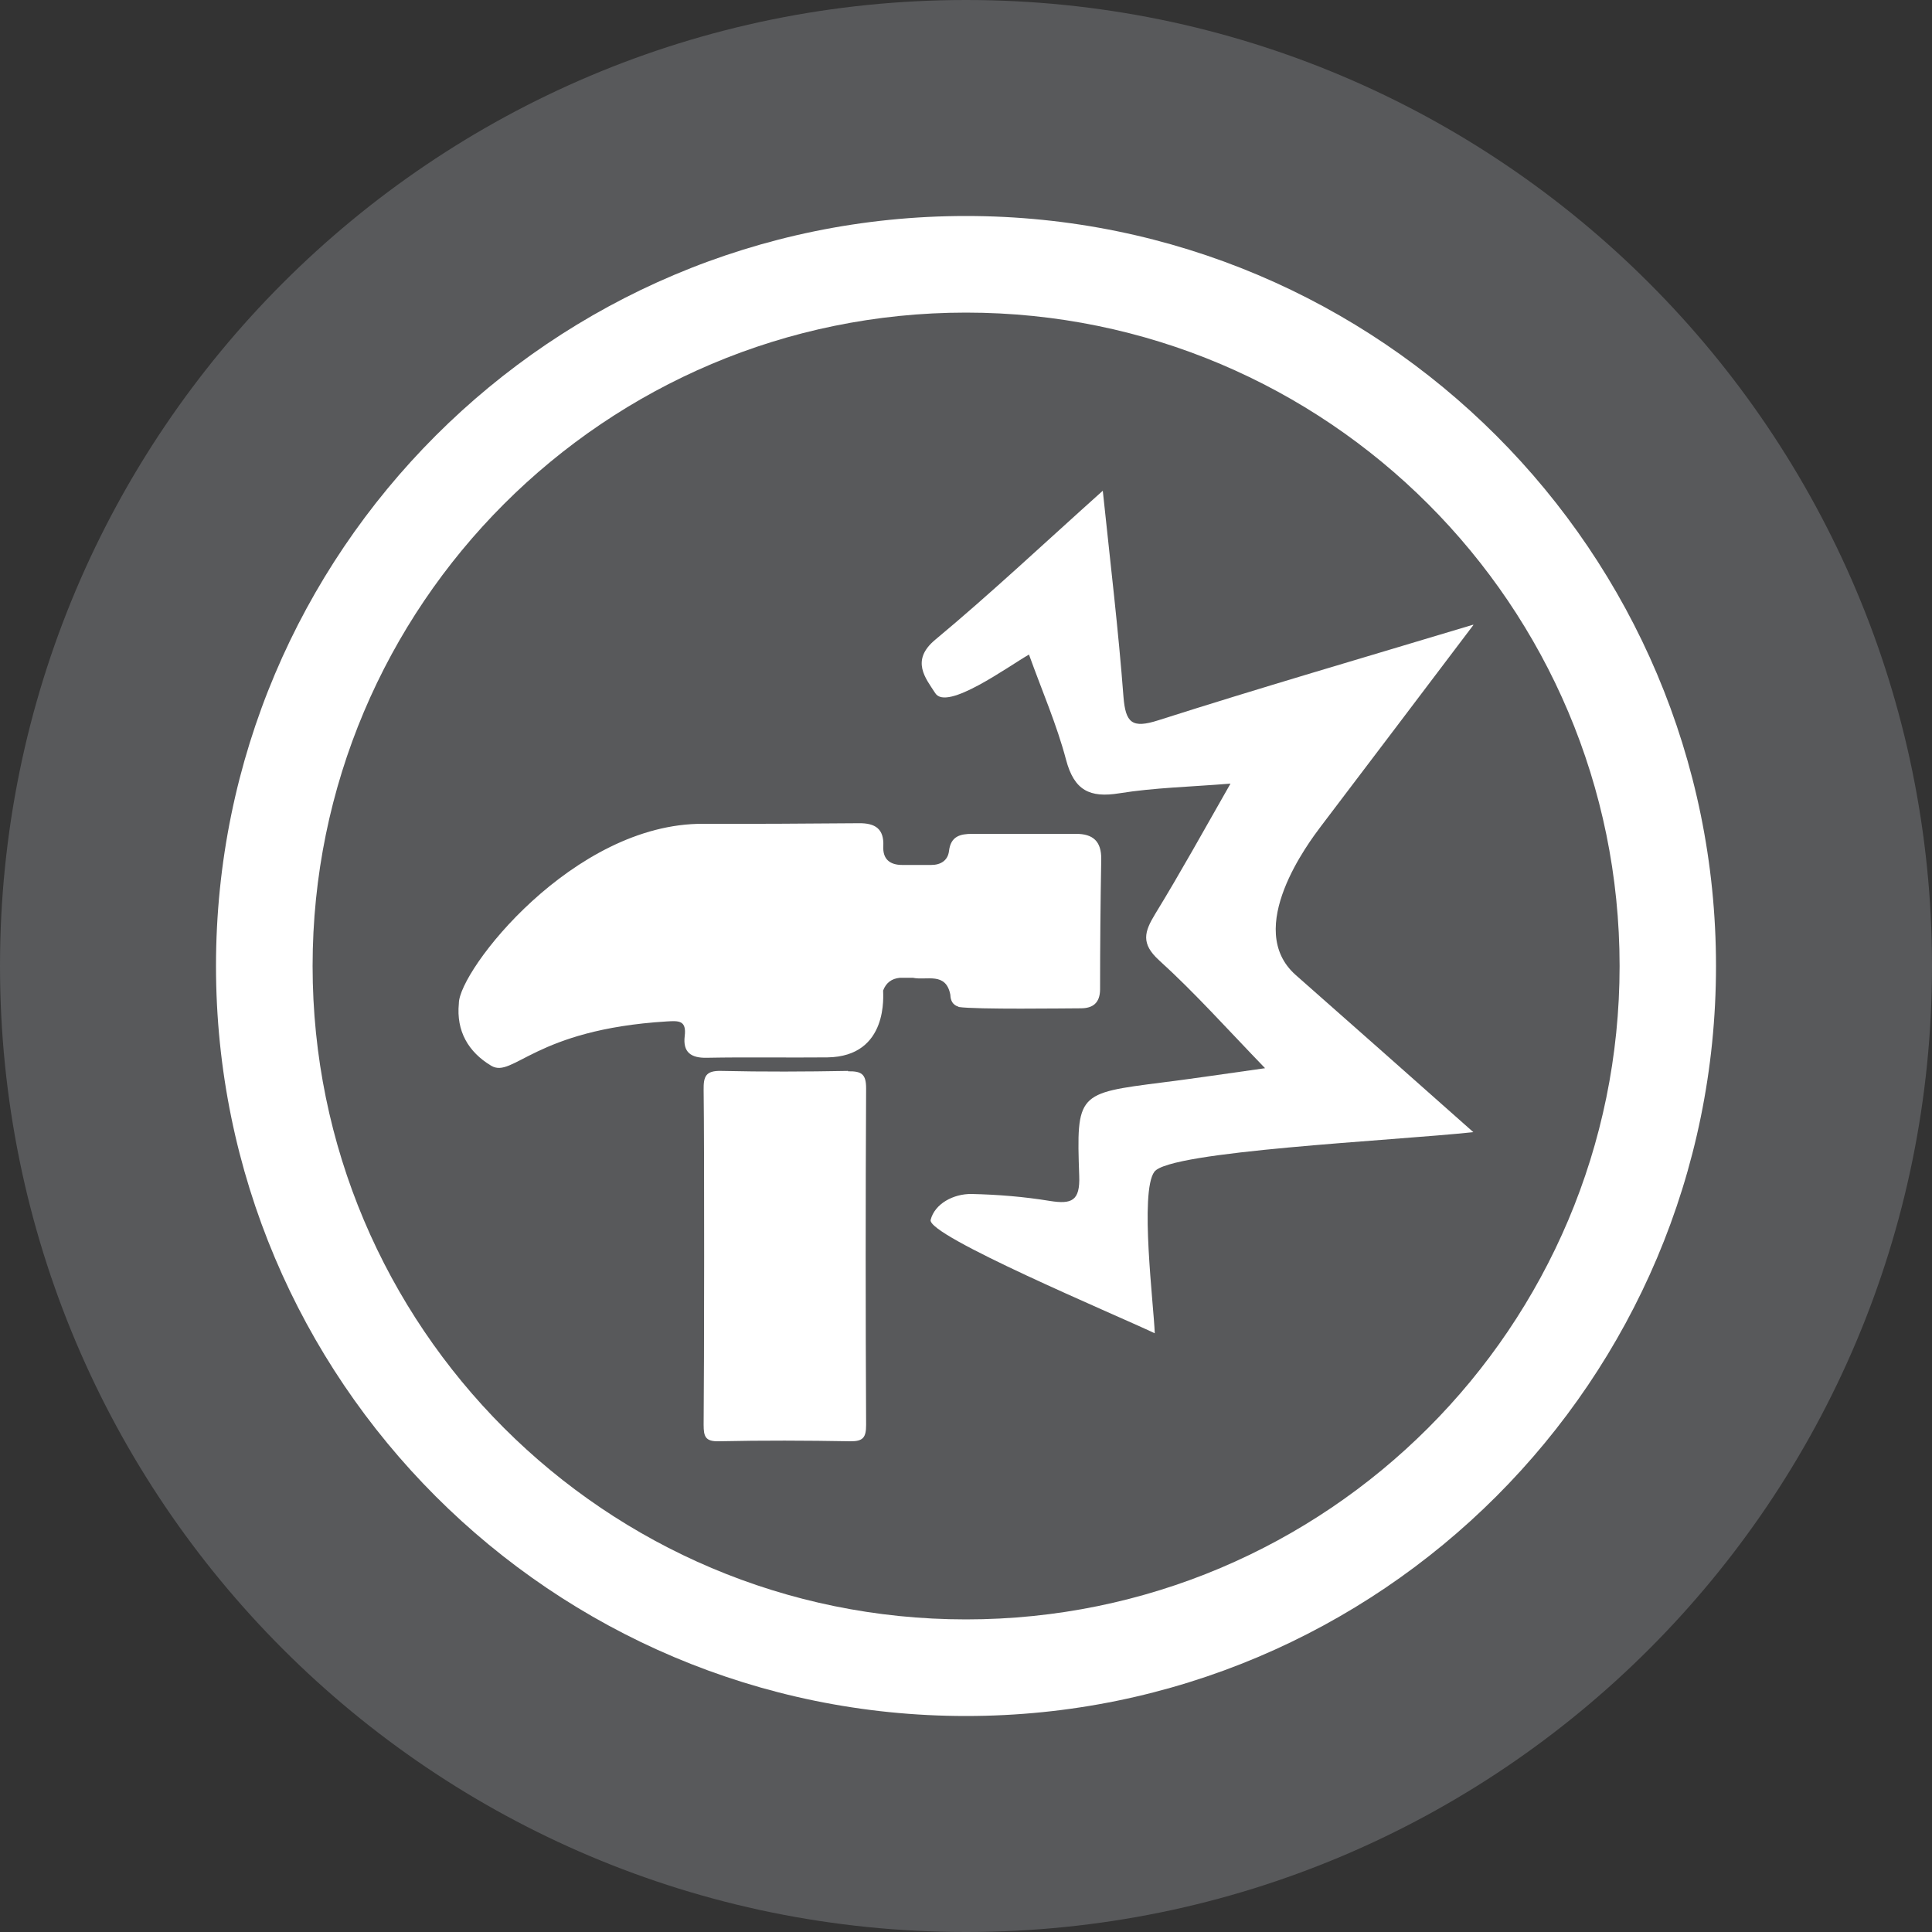 <?xml version="1.0" encoding="UTF-8"?>
<svg id="Layer_1" data-name="Layer 1" xmlns="http://www.w3.org/2000/svg" viewBox="0 0 100 100">
  <rect x="0" y="0" width="100" height="100" fill="#333333" stroke="none"/>
  <defs>
    <style>
      .cls-1 {
        fill: #58595b;
      }

      .cls-1, .cls-2, .cls-3 {
        stroke-width: 0px;
      }

      .cls-2, .cls-3 {
        fill: #fff;
      }

      .cls-3 {
        fill-rule: evenodd;
      }
    </style>
  </defs>
  <path class="cls-1" d="m100,50c0,27.62-22.38,50-50,50S0,77.62,0,50,22.39,0,50,0s50,22.39,50,50"/>
  <path class="cls-3" d="m50,16.18c18.68,0,33.83,15.15,33.83,33.82s-15.15,33.82-33.83,33.82-33.82-15.15-33.82-33.82S31.32,16.18,50,16.18m0-5c21.44,0,38.82,17.38,38.82,38.82s-17.38,38.82-38.82,38.82S11.18,71.44,11.18,50,28.56,11.18,50,11.18"/>
  <path class="cls-2" d="m43.89,55.43c-2.19.04-4.37.05-6.56,0-.81-.02-.92.29-.91.99.04,2.87.03,14.41,0,17.32,0,.61.08.88.8.86,2.26-.05,4.52-.04,6.78,0,.68.01.83-.2.83-.85-.03-5.81-.03-11.62,0-17.42,0-.74-.24-.89-.93-.88"/>
  <path class="cls-2" d="m49.61,52.12c.93.14,5.58.07,6.33.07.64,0,.99-.29,1-.97,0-2.25.02-4.5.06-6.75.01-.92-.42-1.31-1.3-1.31-1.79,0-3.58,0-5.37,0-.63,0-1.12.12-1.21.89-.06.49-.43.72-.92.72-.5,0-1,0-1.5,0-.64,0-1.02-.3-.98-.98.04-.89-.42-1.19-1.26-1.18-2.68.02-5.37.04-8.06.03-6.73-.04-12.66,7.6-12.65,9.3-.14,1.43.49,2.51,1.67,3.22,1.13.68,2.23-1.87,9.08-2.29.64-.04,1.04-.06.94.76-.1.83.32,1.14,1.15,1.12,2.08-.04,4.15,0,6.23-.02,3.22-.04,2.88-3.31,2.89-3.46.15-.4.44-.62.87-.66h.67c.71.15,1.71-.32,1.94.88.01.3.12.53.43.62"/>
  <path class="cls-2" d="m76.27,32.34c-2.84,3.75-5.36,7.09-7.9,10.43-.61.81-4.02,5.3-1.3,7.7,2.95,2.6,5.9,5.21,9.19,8.13-4.23.45-15.72.98-16.51,2.05-.77,1.04-.03,6.93.02,8.36-2.07-.98-11.8-5.06-11.6-5.87.21-.83,1.17-1.35,2.11-1.34,1.36.03,2.72.14,4.06.36,1.13.18,1.57,0,1.52-1.3-.15-4.28-.09-4.27,4.29-4.83,1.67-.21,3.33-.46,5.33-.74-1.98-2.05-3.64-3.91-5.48-5.58-.96-.87-.77-1.48-.21-2.4,1.31-2.14,2.52-4.33,3.9-6.75-2.11.17-3.95.21-5.75.5-1.54.25-2.34-.15-2.76-1.73-.48-1.82-1.24-3.56-1.92-5.45-1.07.61-4.25,2.94-4.85,2-.49-.76-1.3-1.69,0-2.77,2.86-2.38,5.58-4.94,8.67-7.71.4,3.81.81,7.23,1.07,10.66.11,1.36.44,1.66,1.81,1.22,5.23-1.67,10.49-3.2,16.27-4.94"/>
</svg>